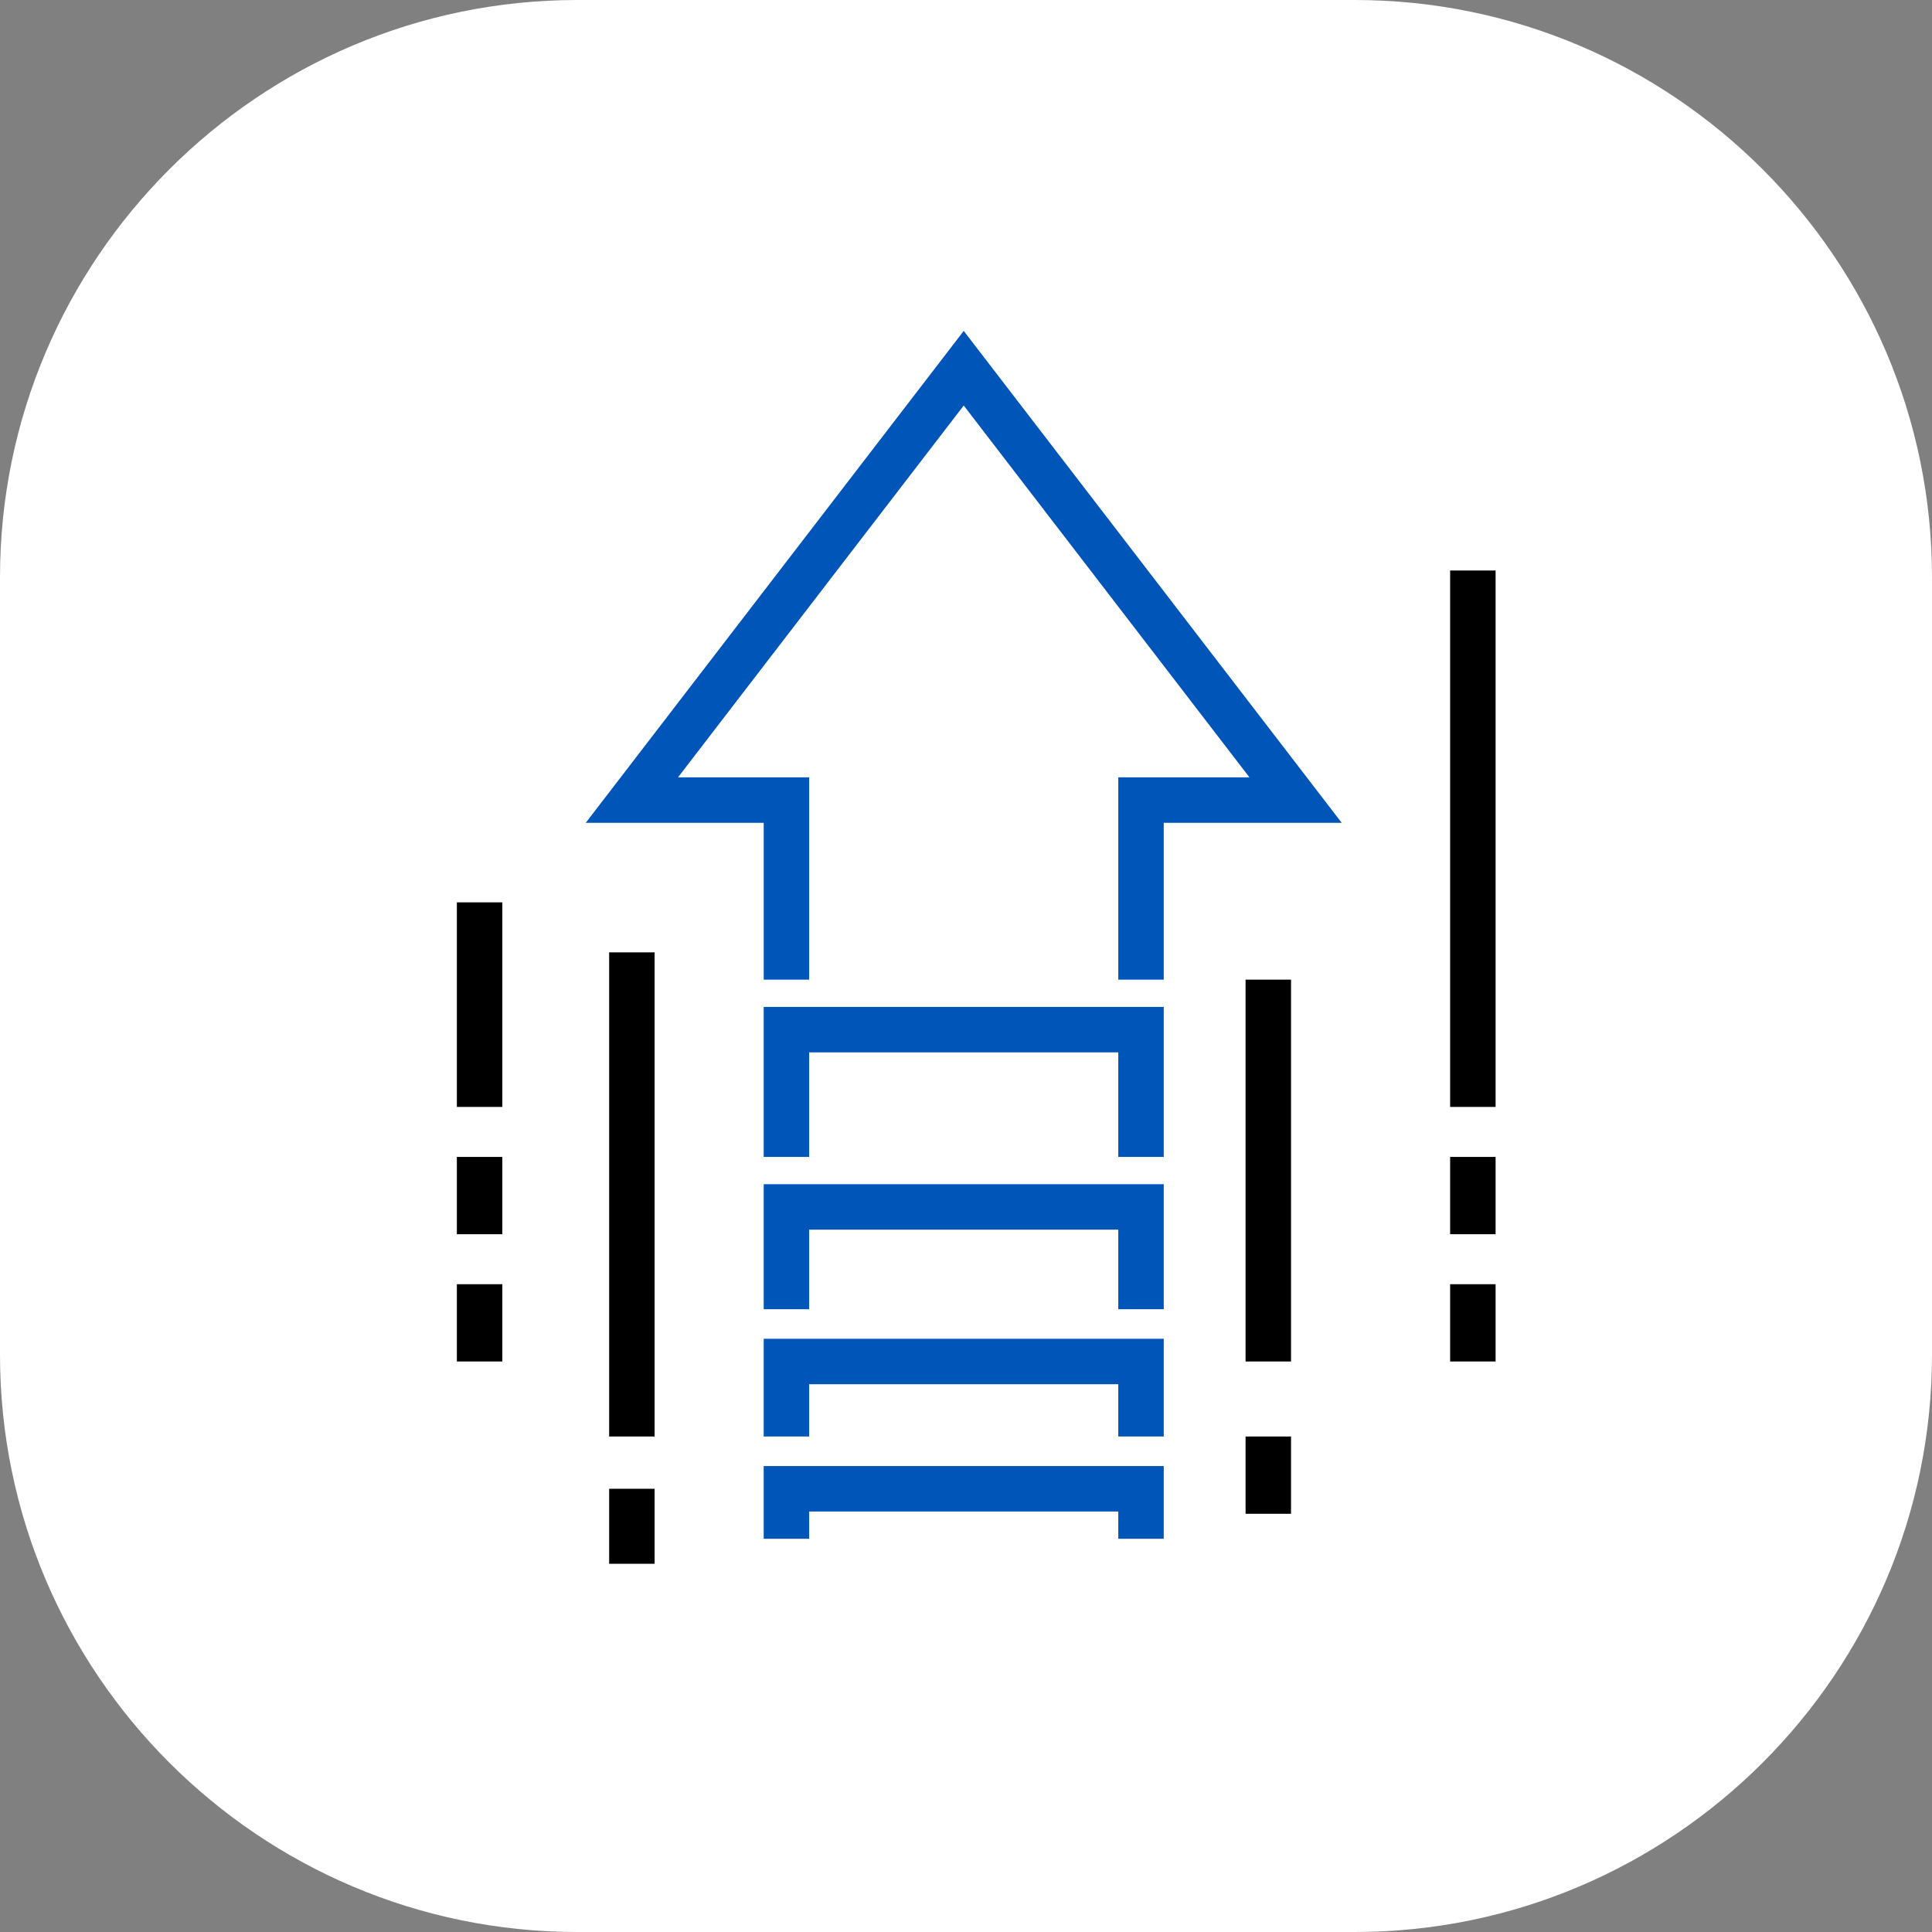 <?xml version="1.0" encoding="utf-8"?>
<!-- Generator: Adobe Illustrator 25.2.3, SVG Export Plug-In . SVG Version: 6.00 Build 0)  -->
<svg version="1.1" id="Слой_1" xmlns="http://www.w3.org/2000/svg" xmlns:xlink="http://www.w3.org/1999/xlink" x="0px" y="0px"
	 viewBox="0 0 85 85" style="enable-background:new 0 0 85 85;" xml:space="preserve">
<rect x="0" y="0" width="85" height="85" fill="#808080" stroke="none"/>
<style type="text/css">
	.st0{fill:#FFFFFF;}
	.st1{fill:#0055B8;}
	.st2{fill:none;stroke:#0055B8;stroke-width:2;stroke-miterlimit:10;}
	.st3{fill:none;stroke:#000000;stroke-width:2;stroke-miterlimit:10;}
	.st4{fill:none;stroke:#0055B8;stroke-width:1.8;stroke-linecap:round;stroke-linejoin:round;stroke-miterlimit:10;}
	.st5{fill:none;stroke:#0055B8;stroke-width:1.9;stroke-miterlimit:10;}
	.st6{fill:none;stroke:#000000;stroke-width:1.9;stroke-linecap:round;stroke-linejoin:round;}
	.st7{fill:none;stroke:#000000;stroke-width:2;stroke-linecap:round;stroke-linejoin:round;}
	.st8{fill:none;stroke:#078ECD;stroke-width:2;stroke-linecap:round;stroke-linejoin:round;}
	.st9{fill:none;stroke:#078ECD;stroke-width:1.5;stroke-linecap:round;stroke-linejoin:round;}
	.st10{fill-rule:evenodd;clip-rule:evenodd;}
	.st11{fill:#0055B8;stroke:#0055B8;stroke-miterlimit:10;}
	.st12{fill:none;stroke:#0055B8;stroke-width:1.1;stroke-miterlimit:10;}
	.st13{fill:none;stroke:#00A2DE;stroke-width:1.5;stroke-linecap:round;stroke-linejoin:round;stroke-miterlimit:10;}
	.st14{fill:#363638;}
	.st15{fill:#D50037;}
	.st16{fill:#333333;}
</style>
<g>
	<path class="st0" d="M25.4,0h34.2C73.6,0,85,11.4,85,25.4v34.2C85,73.6,73.6,85,59.6,85H25.4C11.4,85,0,73.6,0,59.6V25.4
		C0,11.4,11.4,0,25.4,0z"/>
	<g>
		<polyline class="st2" points="50.2,43.1 50.2,35.2 57,35.2 42.4,16.2 27.8,35.2 34.6,35.2 34.6,43.1 		"/>
		<polyline class="st2" points="34.6,50.9 34.6,45.3 50.2,45.3 50.2,50.9 		"/>
		<polyline class="st2" points="34.6,57.6 34.6,53.1 50.2,53.1 50.2,57.6 		"/>
		<polyline class="st2" points="34.6,63.2 34.6,59.9 50.2,59.9 50.2,63.2 		"/>
		<polyline class="st2" points="34.6,67.7 34.6,65.5 50.2,65.5 50.2,67.7 		"/>
		<line class="st3" x1="27.8" y1="41.9" x2="27.8" y2="63.2"/>
		<line class="st3" x1="64.8" y1="25.1" x2="64.8" y2="48.7"/>
		<line class="st3" x1="21.1" y1="39.7" x2="21.1" y2="48.7"/>
		<line class="st3" x1="55.8" y1="43.1" x2="55.8" y2="59.9"/>
		<line class="st3" x1="21.1" y1="50.9" x2="21.1" y2="54.3"/>
		<line class="st3" x1="21.1" y1="56.5" x2="21.1" y2="59.9"/>
		<line class="st3" x1="64.8" y1="50.9" x2="64.8" y2="54.3"/>
		<line class="st3" x1="64.8" y1="56.5" x2="64.8" y2="59.9"/>
		<line class="st3" x1="55.8" y1="63.2" x2="55.8" y2="66.6"/>
		<line class="st3" x1="27.8" y1="65.5" x2="27.8" y2="68.8"/>
	</g>
</g>
</svg>
